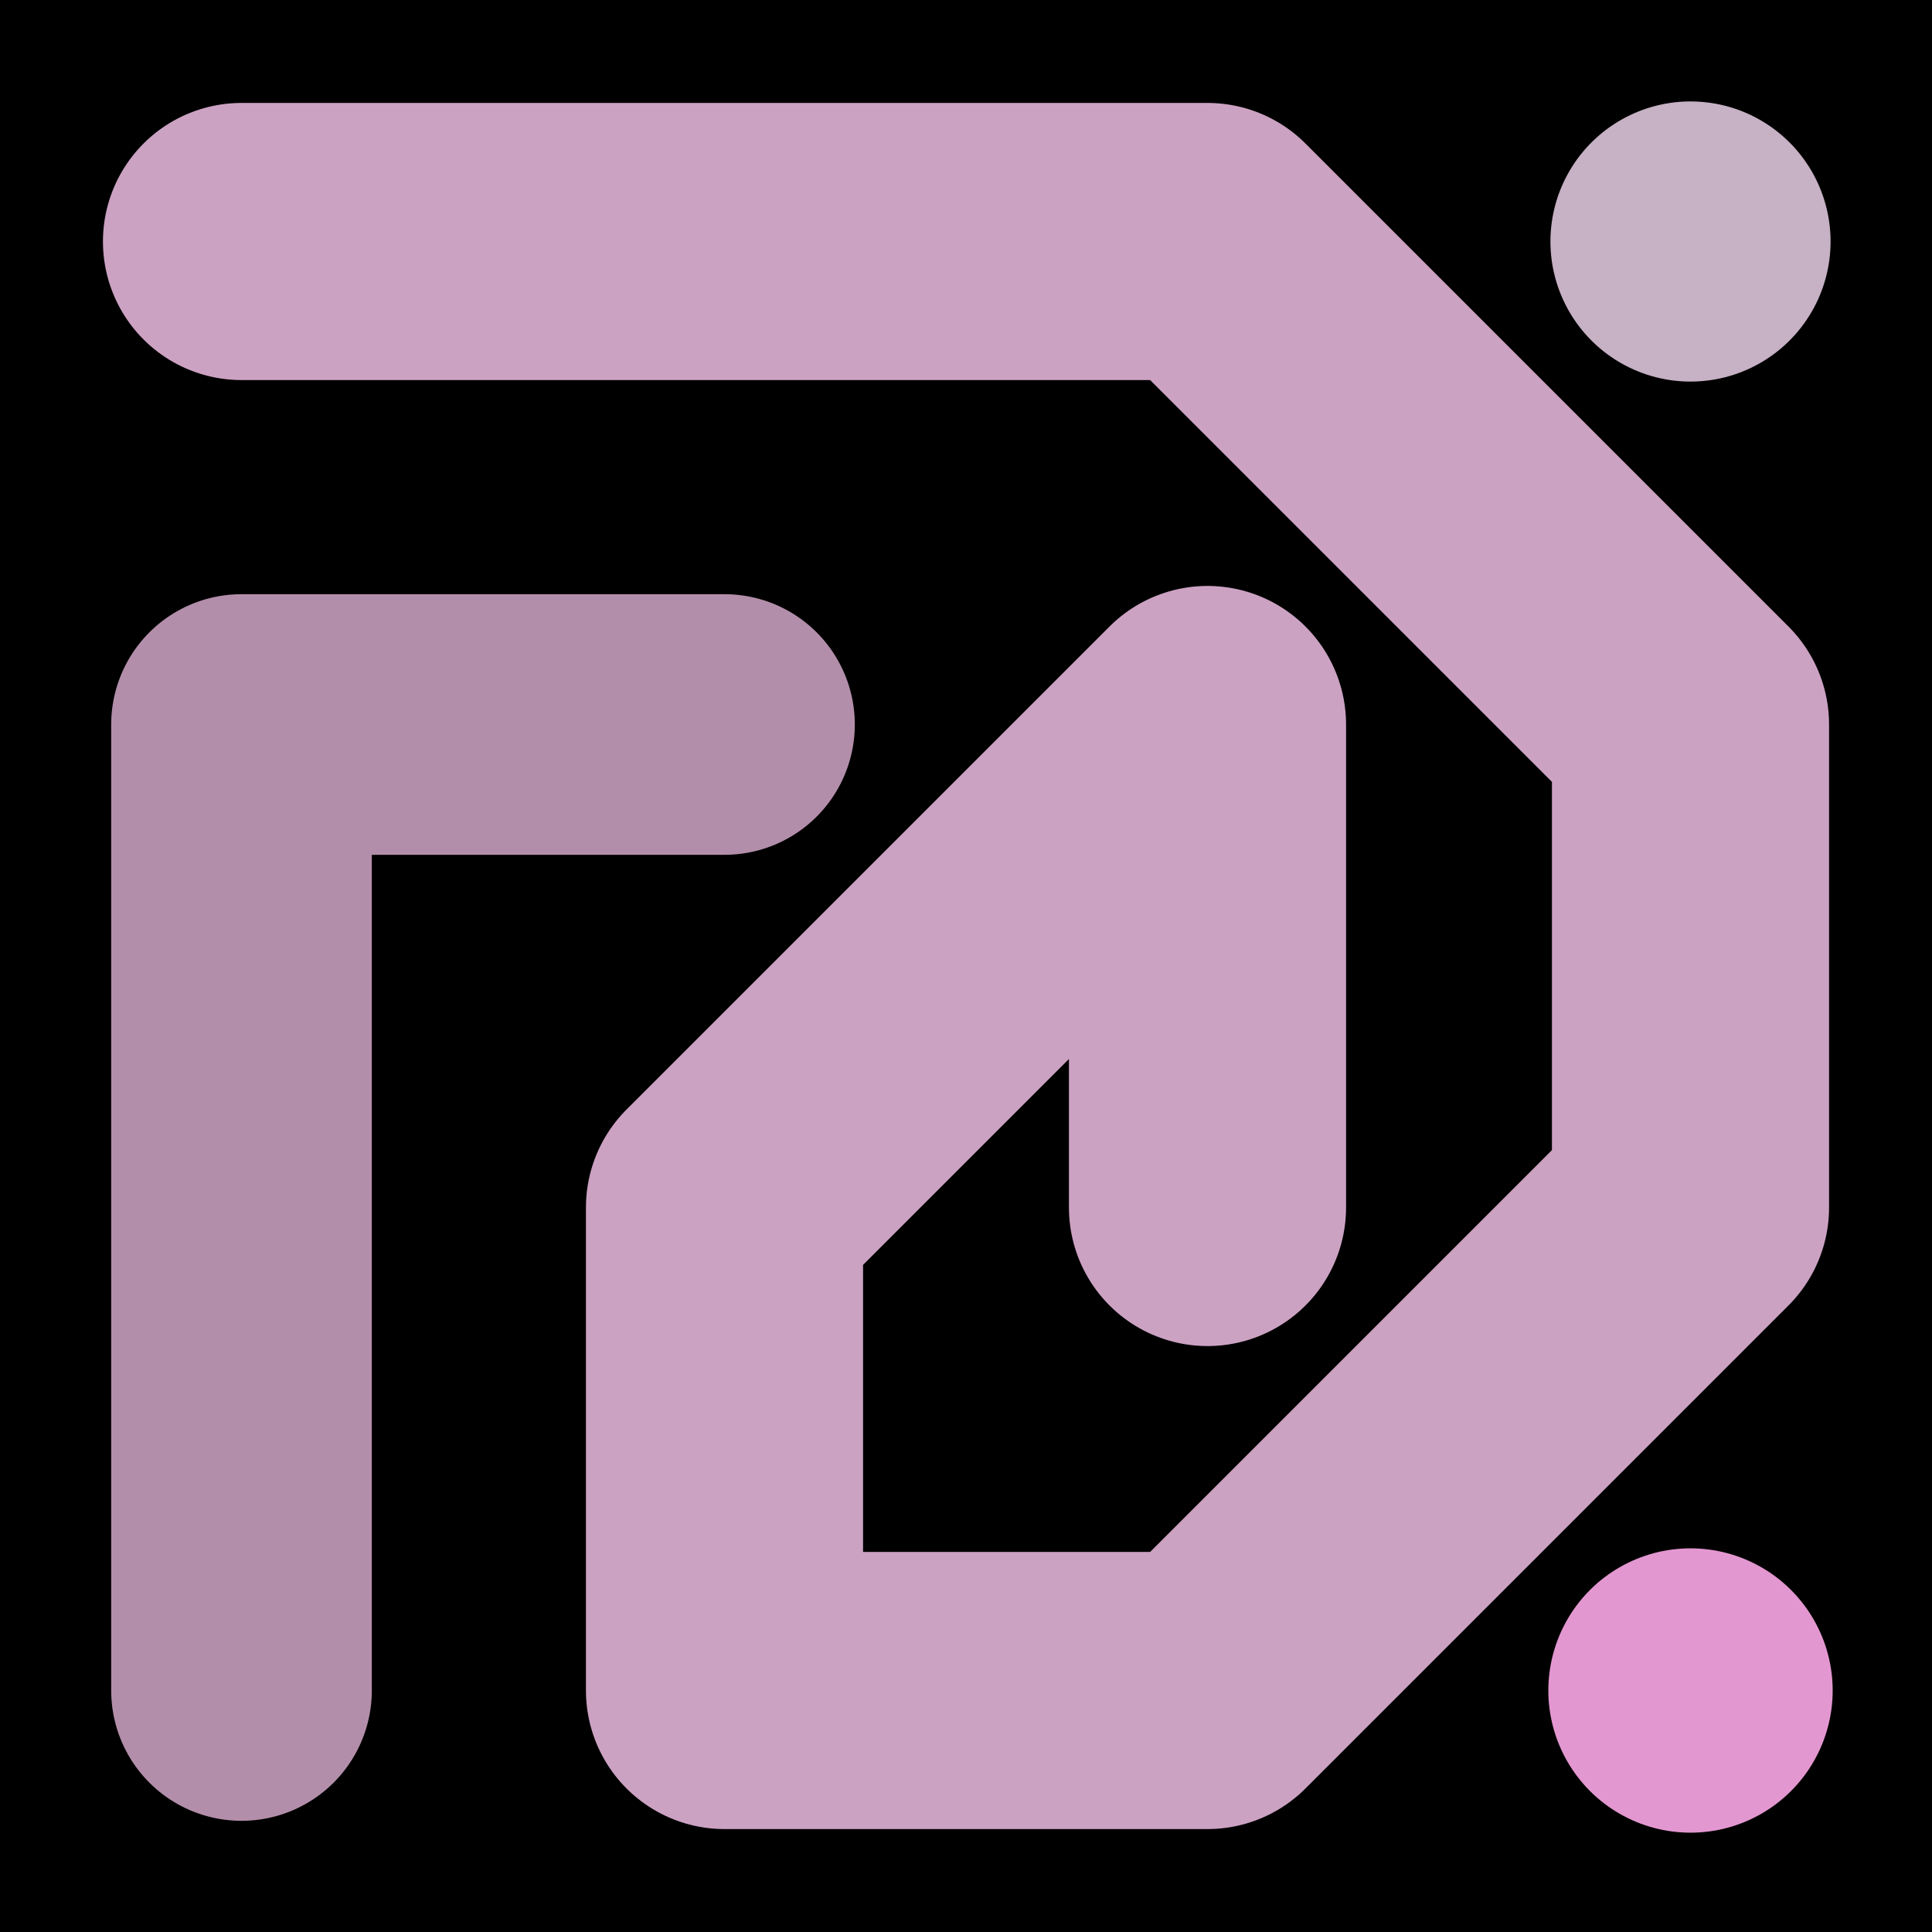 <svg viewBox="0 0 1024 1024" xmlns="http://www.w3.org/2000/svg"><defs><clipPath id="a"><path d="M0 0h1024v1024H0z" style="stroke-width:0;fill:none"></path></clipPath></defs><g style="clip-path:url(#a)"><path d="M0 0h1024v1024H0z" style="stroke-width:0"></path><path d="M128 128h512l256 256v256L640 896H384V640l256-256v256" style="stroke:#cca2c3;stroke-width:146.88px;stroke-linecap:round;stroke-linejoin:round;fill:none"></path><path d="M384 384h0-256v512" style="stroke:#b38eaa;stroke-width:138.14px;stroke-linecap:round;stroke-linejoin:round;fill:none"></path><path d="M896 128h0" style="stroke-linecap:round;stroke-linejoin:round;stroke:#c7b1c5;stroke-width:148.49px;fill:none"></path><path d="M896 896h0" style="stroke:#e397d0;stroke-width:150.71px;stroke-linecap:round;stroke-linejoin:round;fill:none"></path></g></svg>